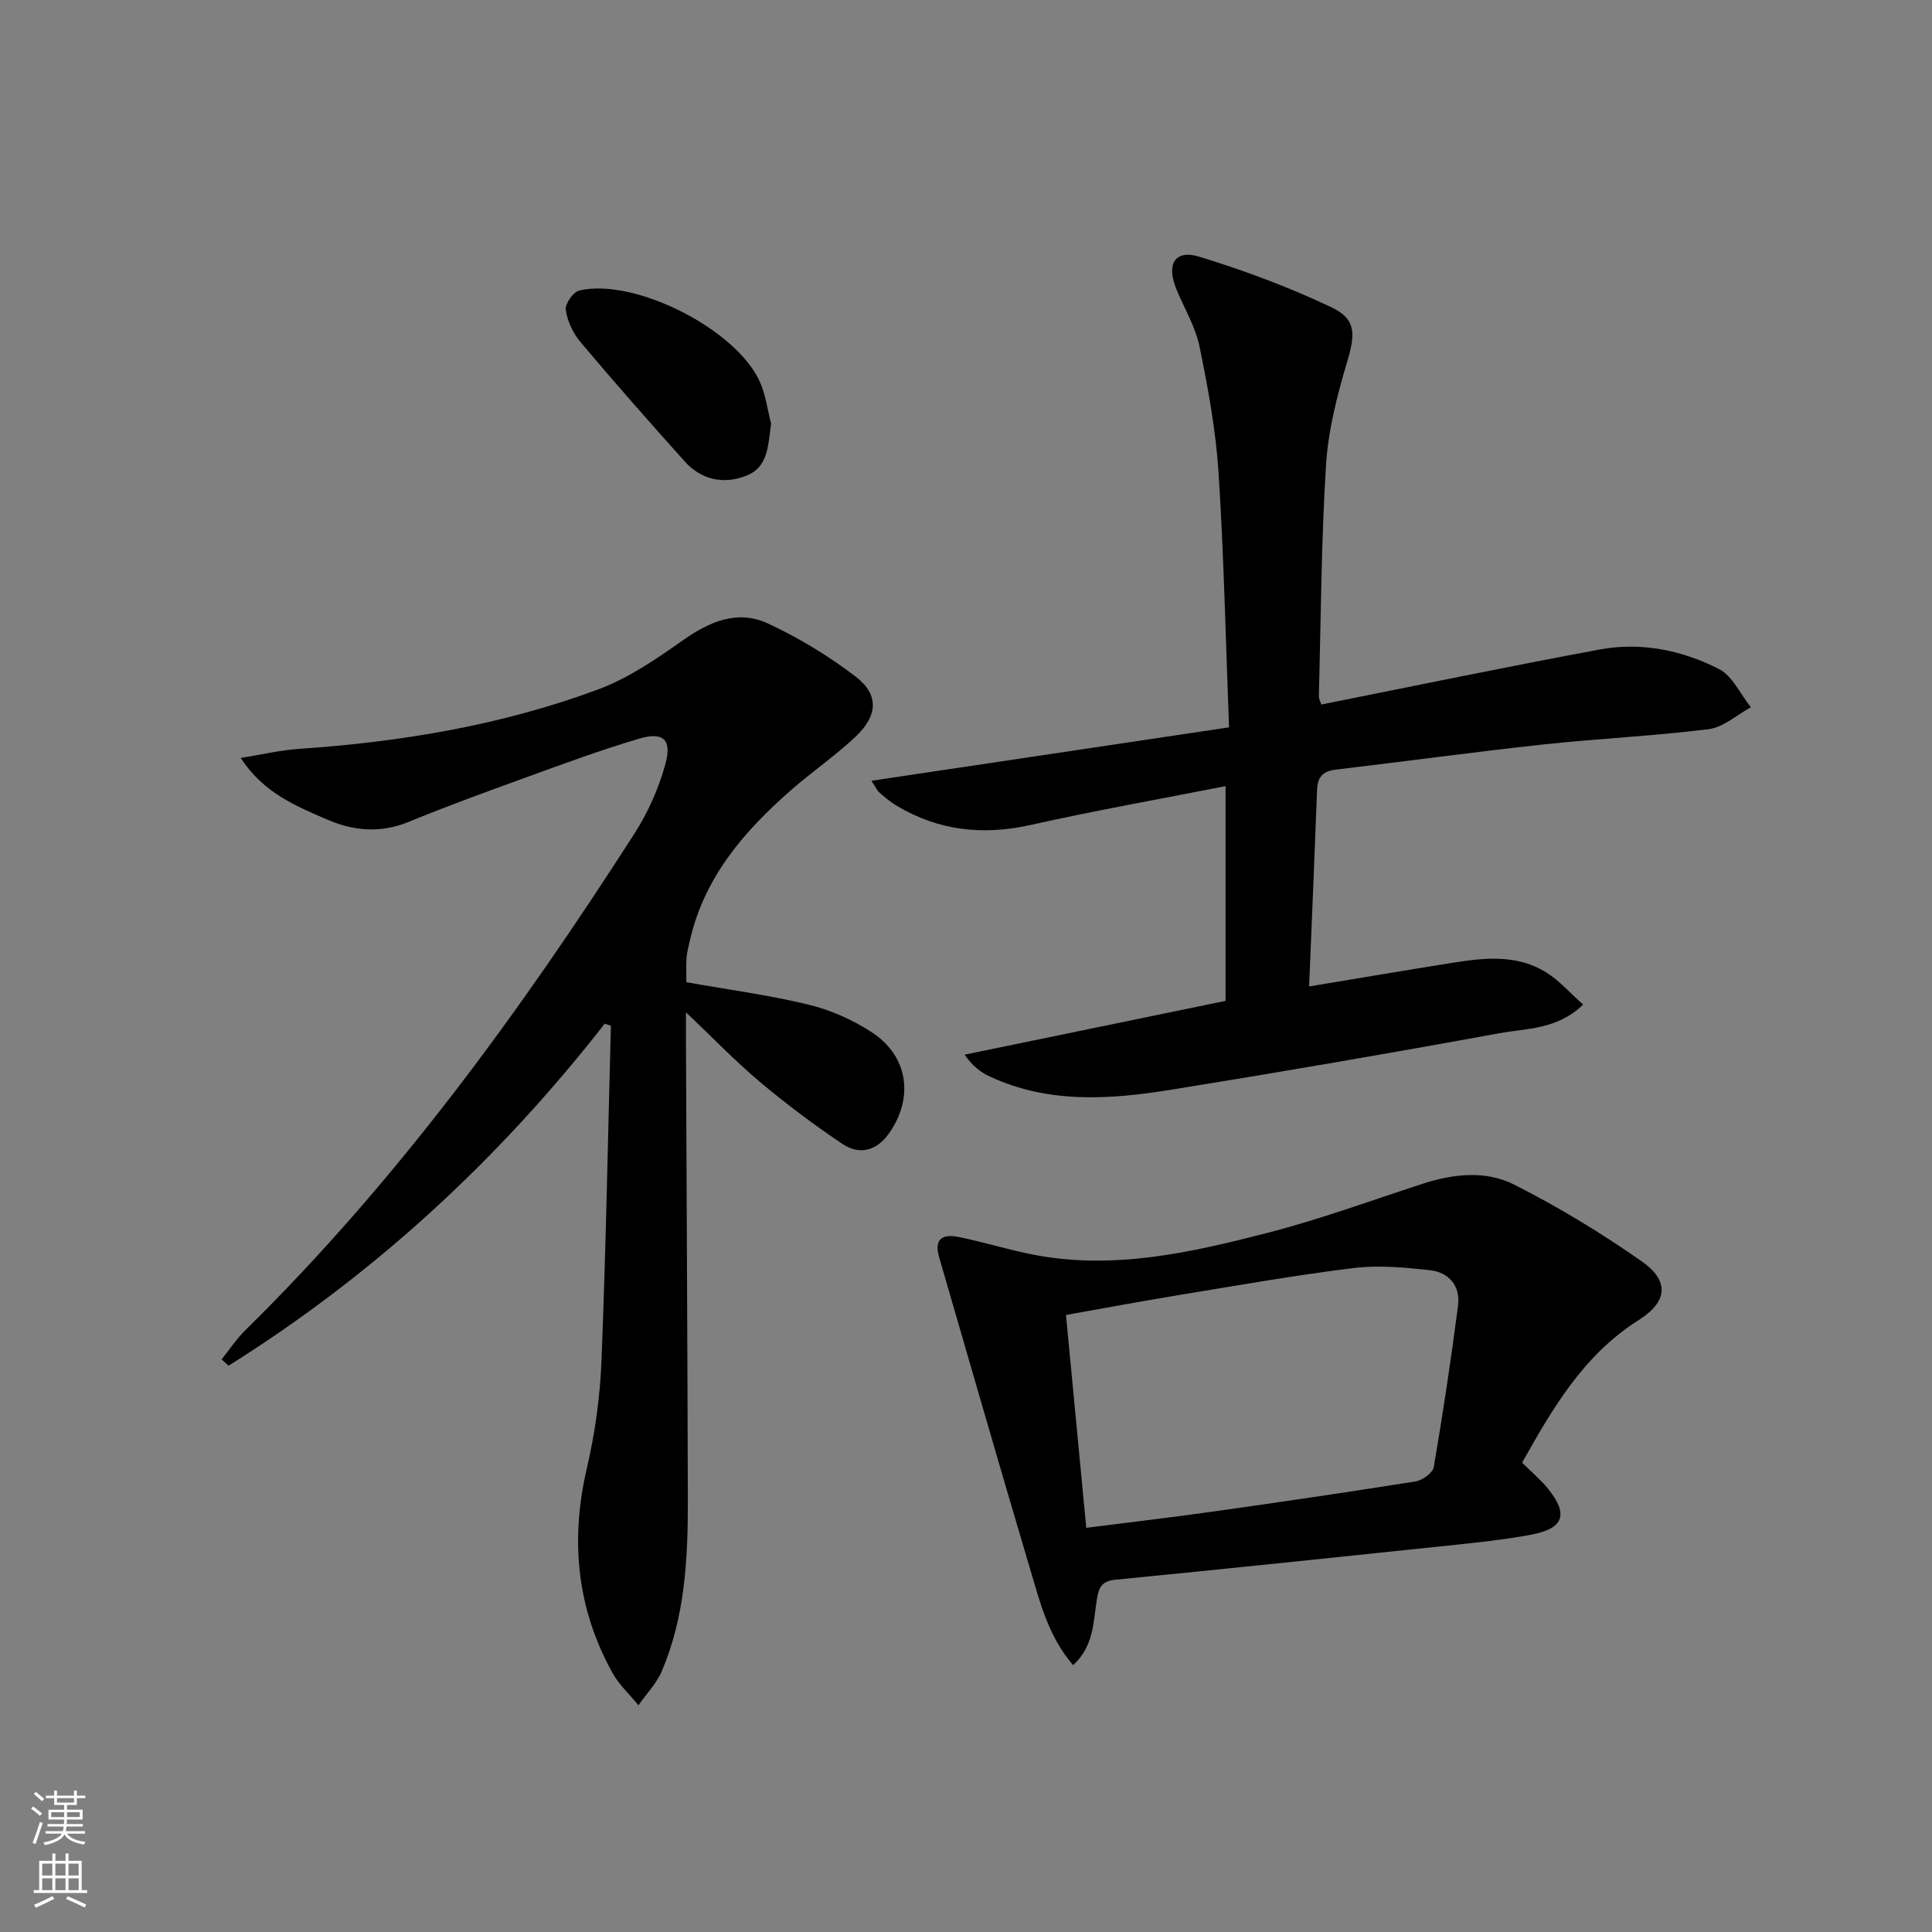 <svg enable-background="new 0 0 400 400" viewBox="0 0 400 400" xmlns="http://www.w3.org/2000/svg"><rect x="0" y="0" width="400" height="400" fill="#808080" stroke="none"/><g fill="#010000"><path d="m125.2 211.94c-21.94 28.13-47.73 51.92-77.87 70.81-.48-.43-.97-.87-1.45-1.3 1.64-2.04 3.1-4.26 4.95-6.08 31.28-30.76 56.9-65.96 80.49-102.73 2.82-4.4 5.06-9.4 6.44-14.44 1.4-5.1-.42-6.75-5.46-5.26-8.26 2.44-16.34 5.46-24.45 8.4-7.8 2.82-15.59 5.69-23.26 8.83-5.78 2.37-11.36 1.89-16.85-.49-6.49-2.81-13.13-5.47-17.91-12.75 4.06-.65 8.09-1.61 12.17-1.89 21.14-1.44 41.92-4.91 61.81-12.29 6.25-2.32 12.03-6.27 17.54-10.16 5.54-3.92 11.35-6.41 17.63-3.51 6.4 2.97 12.59 6.72 18.19 11.02 4.81 3.69 4.61 8.01.04 12.35-4.21 4-9.06 7.3-13.43 11.13-9.78 8.56-18.07 18.17-20.99 31.35-.25 1.13-.58 2.26-.65 3.41-.11 1.64-.03 3.3-.03 5.02 8.55 1.52 17.07 2.64 25.36 4.66 4.58 1.11 9.16 3.16 13.1 5.75 7.53 4.96 8.67 13.64 3.43 20.96-2.57 3.59-6.1 4.45-9.58 2.11-5.91-3.97-11.64-8.27-17.1-12.85-5.05-4.25-9.65-9.04-15.3-14.41 0 2.71-.01 4.44 0 6.17.14 31.65.31 63.3.39 94.95.03 12.01-.59 23.99-5.37 35.25-1.1 2.59-3.21 4.75-4.86 7.11-1.81-2.23-4.01-4.25-5.38-6.72-7.43-13.41-8.76-27.53-5.28-42.45 1.69-7.24 2.72-14.74 3.01-22.17.92-23.11 1.34-46.24 1.95-69.36-.43-.15-.86-.28-1.28-.42z"/><path d="m271.04 204.23c10.54-1.74 20.16-3.38 29.79-4.91 6.64-1.05 13.37-1.75 19.4 2.07 2.68 1.7 4.85 4.21 7.54 6.6-5.42 5.23-11.75 4.9-17.42 5.94-22.52 4.13-45.1 8.01-67.71 11.66-12.71 2.06-25.5 2.98-37.71-2.71-1.87-.87-3.57-2.14-5.22-4.52 18.02-3.71 36.05-7.43 54.03-11.14 0-15.01 0-29.45 0-44.46-13.68 2.69-27.06 5.06-40.31 8.03-9.92 2.22-19.11 1.22-27.82-3.99-1.28-.76-2.43-1.75-3.56-2.73-.47-.4-.72-1.05-1.62-2.42 24.84-3.71 49.12-7.34 74.03-11.06-.7-18.14-1.06-35.45-2.17-52.7-.56-8.74-2.16-17.45-3.92-26.05-.85-4.15-3.17-8-4.82-11.99-2.13-5.16-.3-8.25 4.75-6.7 9.29 2.84 18.48 6.27 27.26 10.42 5.32 2.51 5.05 5.61 3.35 11.34-2.07 6.95-3.92 14.16-4.37 21.36-1 15.94-1.06 31.93-1.48 47.91-.01.45.26.92.5 1.68 19.24-3.83 38.41-7.82 57.65-11.39 8.56-1.59 17.02.15 24.66 4.03 2.82 1.43 4.45 5.22 6.63 7.93-2.9 1.57-5.67 4.15-8.71 4.53-11.37 1.43-22.85 1.94-34.25 3.17-14.36 1.56-28.68 3.52-43.03 5.22-2.59.31-3.72 1.53-3.82 4.09-.5 13.26-1.06 26.52-1.65 40.79z"/><path d="m315.14 302.83c2.07 2.06 3.88 3.56 5.33 5.35 4.31 5.32 3.34 8.27-3.42 9.55-5.7 1.08-11.5 1.66-17.28 2.27-22.96 2.42-45.93 4.81-68.9 7.07-2.9.29-3.4 1.75-3.79 4.16-.74 4.57-.58 9.56-4.91 13.53-5.2-6.08-6.9-13.22-8.95-20.09-6.38-21.42-12.53-42.91-18.78-64.37-1.01-3.47.31-4.97 4.15-4.18 5.35 1.11 10.6 2.76 15.97 3.76 16.31 3.01 32.11-.58 47.71-4.59 10.9-2.8 21.52-6.7 32.23-10.19 6.38-2.08 13.11-2.82 18.99.16 9.15 4.63 18 9.99 26.4 15.88 5.79 4.05 5.42 8.35-.64 12.18-11.33 7.17-17.72 18.11-24.11 29.51zm-90.24 13.49c9.28-1.18 17.83-2.18 26.35-3.38 13.96-1.97 27.91-4.01 41.83-6.23 1.43-.23 3.56-1.77 3.77-2.98 1.9-11.09 3.57-22.23 5.02-33.39.53-4.08-1.86-6.93-5.84-7.36-5.25-.57-10.65-1.08-15.84-.44-12.16 1.5-24.25 3.64-36.35 5.63-7.77 1.27-15.52 2.73-23.14 4.08 1.42 14.89 2.77 29.08 4.2 44.07z"/><path d="m159.65 87.73c-.66 4.29-.46 8.92-5.13 10.76-4.65 1.84-9.3.9-12.76-2.96-7.31-8.14-14.54-16.35-21.59-24.72-1.54-1.83-2.7-4.33-3.04-6.67-.18-1.23 1.58-3.73 2.84-4.01 11.58-2.63 32.65 8.15 37.41 19.05 1.16 2.67 1.54 5.69 2.27 8.55z"/></g><path d="m6.44 374.46.42-.45c.65.47 1.27.95 1.85 1.44l-.45.49c-.65-.56-1.25-1.06-1.82-1.48m.93 7.33-.63-.26c.55-1.36 1.05-2.8 1.52-4.33.19.1.38.19.59.27-.46 1.29-.95 2.73-1.48 4.32m-.38-10.38.44-.42c.43.34 1.01.82 1.74 1.44l-.49.49c-.53-.51-1.09-1.01-1.69-1.51m2.5.35h1.72v-1.04h.59v1.04h3.52v-1.04h.59v1.04h1.75v.53h-1.75v1.42h-2.03v.97h3.22v2.03h-3.24c0 .35-.01.66-.03.93h3.32v.53h-3.37c-.03.27-.08.58-.15.94h3.96v.53h-3.71c.67.92 1.93 1.48 3.79 1.68-.13.24-.23.44-.29.59-2.13-.38-3.48-1.08-4.04-2.12-.43.97-1.77 1.72-4.03 2.23-.09-.19-.2-.37-.33-.55 2.1-.42 3.37-1.03 3.81-1.83h-3.36v-.53h3.58c.08-.29.13-.61.16-.94h-3.33v-.53h3.39c.02-.27.04-.58.04-.93h-3.23v-2.03h3.25v-.97h-2.07v-1.42h-1.73zm1.12 3.44v1h2.65c.01-.3.02-.44.01-.4v-.25-.35zm1.19-2h3.52v-.91h-3.52zm4.71 2h-2.63v.59c0 .15-.01.28-.01.4h2.64z" fill="#fbfcfa"/><path d="m13.56 383.74h.63v1.52h2.72v6.07h1.13v.6h-11.06v-.6h1.13v-6.07h2.73v-1.52h.63v1.52h2.1v-1.52zm-2.69 8.83.38.56c-1.24.63-2.53 1.25-3.85 1.85-.1-.21-.21-.42-.34-.63 1.36-.55 2.63-1.15 3.81-1.78m-2.13-4.27h2.1v-2.45h-2.1zm0 3.04h2.1v-2.46h-2.1zm2.72-3.04h2.1v-2.45h-2.1zm0 3.04h2.1v-2.46h-2.1zm6.07 3.6c-1.41-.71-2.7-1.3-3.86-1.78l.35-.56c1.45.62 2.75 1.19 3.84 1.72zm-1.25-9.09h-2.1v2.45h2.1zm-2.09 5.49h2.1v-2.46h-2.1z" fill="#fbfcfa"/></svg>
